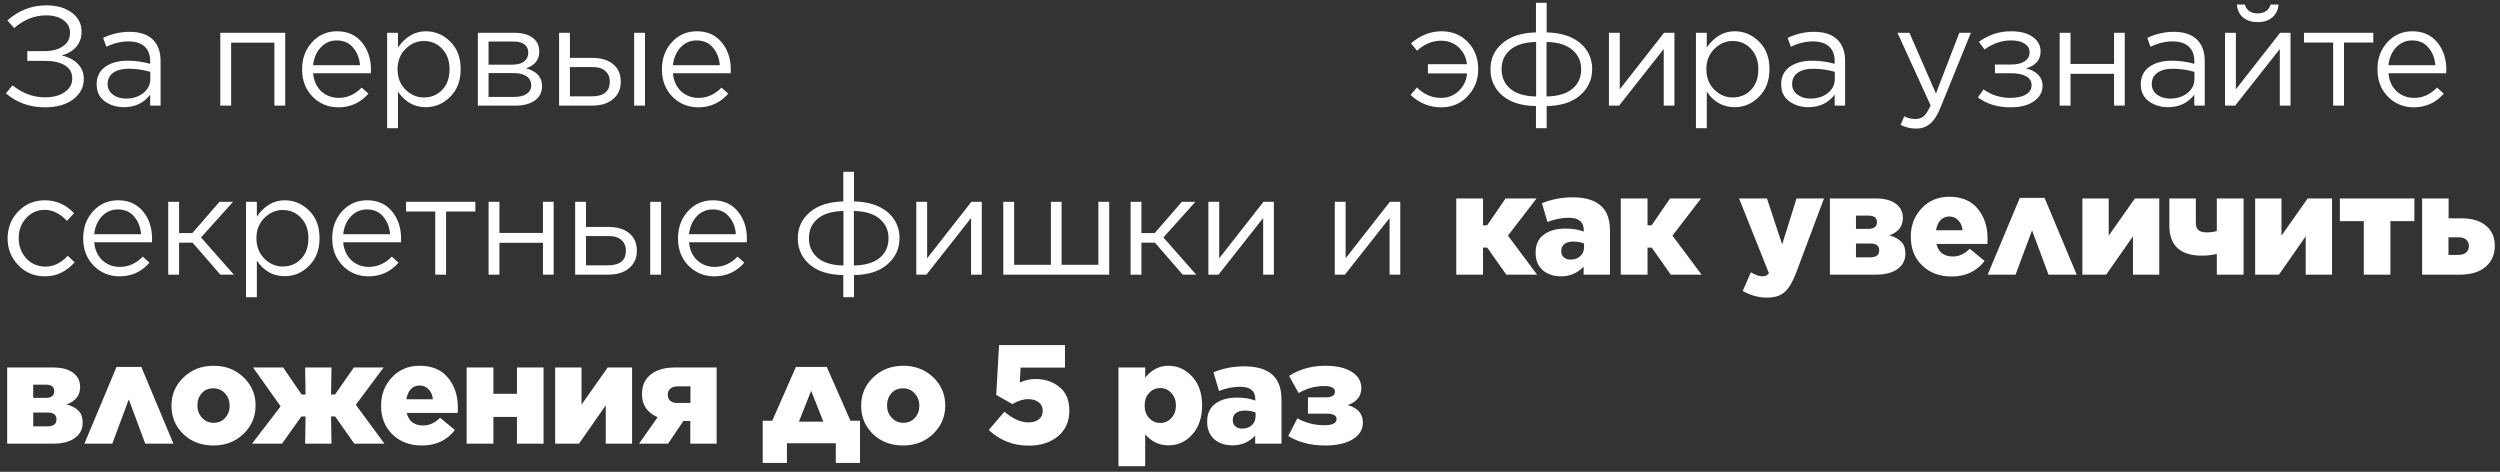 <?xml version="1.0" encoding="UTF-8"?> <svg xmlns="http://www.w3.org/2000/svg" width="355" height="67" viewBox="0 0 355 67" fill="none"><rect x="0" y="0" width="355" height="67" fill="#333333" stroke="none"/> <path d="M2.02 3.98L1.04 2.9C2.667 1.473 4.513 0.76 6.58 0.76C8.073 0.76 9.28 1.107 10.2 1.8C11.12 2.48 11.58 3.373 11.58 4.48V4.52C11.58 5.333 11.34 6.033 10.86 6.62C10.38 7.193 9.68 7.613 8.76 7.88C9.72 8.08 10.48 8.473 11.04 9.06C11.613 9.633 11.9 10.347 11.9 11.2V11.22C11.9 12.38 11.4 13.34 10.4 14.1C9.4 14.86 8.06 15.24 6.38 15.24C4.233 15.24 2.387 14.58 0.84 13.26L1.78 12.12C3.193 13.253 4.733 13.82 6.4 13.82C7.547 13.82 8.473 13.573 9.18 13.08C9.9 12.573 10.26 11.94 10.26 11.18V11.14C10.26 10.327 9.913 9.707 9.22 9.28C8.527 8.853 7.547 8.64 6.28 8.64H3.88V7.26H6.3C7.38 7.26 8.253 7.033 8.92 6.58C9.6 6.127 9.94 5.487 9.94 4.66V4.64C9.94 3.907 9.627 3.313 9 2.86C8.387 2.407 7.567 2.18 6.54 2.18C4.913 2.18 3.407 2.78 2.02 3.98ZM17.584 15.22C16.544 15.22 15.637 14.94 14.864 14.38C14.104 13.807 13.724 13.013 13.724 12V11.96C13.724 10.907 14.124 10.087 14.924 9.5C15.737 8.913 16.81 8.62 18.144 8.62C19.197 8.62 20.257 8.767 21.324 9.06V8.7C21.324 7.78 21.057 7.08 20.524 6.6C19.99 6.12 19.23 5.88 18.244 5.88C17.204 5.88 16.157 6.133 15.104 6.64L14.644 5.38C15.857 4.807 17.11 4.52 18.404 4.52C19.87 4.52 20.984 4.9 21.744 5.66C22.45 6.367 22.804 7.373 22.804 8.68V15H21.324V13.44C20.417 14.627 19.17 15.22 17.584 15.22ZM17.884 14C18.857 14 19.677 13.74 20.344 13.22C21.01 12.687 21.344 12.013 21.344 11.2V10.2C20.304 9.907 19.29 9.76 18.304 9.76C17.344 9.76 16.597 9.953 16.064 10.34C15.544 10.727 15.284 11.247 15.284 11.9V11.94C15.284 12.567 15.537 13.067 16.044 13.44C16.55 13.813 17.164 14 17.884 14ZM31.282 15V4.66H40.502V15H38.962V6.06H32.822V15H31.282ZM48.058 15.24C46.618 15.24 45.398 14.74 44.398 13.74C43.398 12.727 42.898 11.433 42.898 9.86V9.82C42.898 8.313 43.365 7.04 44.298 6C45.245 4.96 46.431 4.44 47.858 4.44C49.338 4.44 50.511 4.96 51.378 6C52.245 7.04 52.678 8.34 52.678 9.9C52.678 10.113 52.671 10.28 52.658 10.4H44.458C44.565 11.493 44.958 12.353 45.638 12.98C46.331 13.593 47.151 13.9 48.098 13.9C49.325 13.9 50.411 13.413 51.358 12.44L52.318 13.3C51.185 14.593 49.765 15.24 48.058 15.24ZM44.458 9.26H51.118C51.038 8.26 50.711 7.427 50.138 6.76C49.578 6.08 48.805 5.74 47.818 5.74C46.925 5.74 46.165 6.073 45.538 6.74C44.925 7.407 44.565 8.247 44.458 9.26ZM54.974 18.2V4.66H56.514V6.74C57.594 5.207 58.914 4.44 60.474 4.44C61.794 4.44 62.947 4.927 63.934 5.9C64.921 6.873 65.414 8.173 65.414 9.8V9.84C65.414 11.453 64.921 12.753 63.934 13.74C62.947 14.727 61.794 15.22 60.474 15.22C58.834 15.22 57.514 14.487 56.514 13.02V18.2H54.974ZM60.194 13.84C61.234 13.84 62.101 13.48 62.794 12.76C63.487 12.04 63.834 11.073 63.834 9.86V9.82C63.834 8.62 63.481 7.653 62.774 6.92C62.081 6.187 61.221 5.82 60.194 5.82C59.207 5.82 58.334 6.2 57.574 6.96C56.827 7.72 56.454 8.667 56.454 9.8V9.84C56.454 11 56.827 11.96 57.574 12.72C58.321 13.467 59.194 13.84 60.194 13.84ZM67.855 15V4.66H73.075C74.155 4.66 75.008 4.893 75.635 5.36C76.262 5.827 76.575 6.48 76.575 7.32V7.34C76.575 8.487 75.955 9.273 74.715 9.7C76.222 10.127 76.975 10.96 76.975 12.2V12.22C76.975 13.1 76.629 13.787 75.935 14.28C75.242 14.773 74.288 15.013 73.075 15H67.855ZM69.375 9.18H72.755C73.489 9.18 74.049 9.027 74.435 8.72C74.822 8.413 75.015 7.993 75.015 7.46V7.44C75.015 6.96 74.829 6.58 74.455 6.3C74.095 6.02 73.575 5.887 72.895 5.9H69.375V9.18ZM69.375 10.38V13.76H73.035C73.795 13.76 74.382 13.613 74.795 13.32C75.222 13.027 75.435 12.633 75.435 12.14V12.12C75.435 11.573 75.215 11.147 74.775 10.84C74.335 10.52 73.702 10.367 72.875 10.38H69.375ZM80.929 4.66V8.22H84.089C85.355 8.22 86.349 8.52 87.069 9.12C87.789 9.72 88.149 10.54 88.149 11.58V11.62C88.149 12.647 87.782 13.467 87.049 14.08C86.329 14.693 85.322 15 84.029 15H79.389V4.66H80.929ZM80.929 9.52V13.68H84.009C85.729 13.68 86.589 12.987 86.589 11.6V11.58C86.589 10.94 86.369 10.433 85.929 10.06C85.502 9.687 84.869 9.507 84.029 9.52H80.929ZM90.049 15V4.66H91.589V15H90.049ZM99.153 15.24C97.713 15.24 96.493 14.74 95.493 13.74C94.493 12.727 93.993 11.433 93.993 9.86V9.82C93.993 8.313 94.46 7.04 95.393 6C96.34 4.96 97.527 4.44 98.953 4.44C100.433 4.44 101.607 4.96 102.473 6C103.34 7.04 103.773 8.34 103.773 9.9C103.773 10.113 103.767 10.28 103.753 10.4H95.553C95.66 11.493 96.053 12.353 96.733 12.98C97.427 13.593 98.247 13.9 99.193 13.9C100.42 13.9 101.507 13.413 102.453 12.44L103.413 13.3C102.28 14.593 100.86 15.24 99.153 15.24ZM95.553 9.26H102.213C102.133 8.26 101.807 7.427 101.233 6.76C100.673 6.08 99.9 5.74 98.913 5.74C98.02 5.74 97.26 6.073 96.633 6.74C96.02 7.407 95.66 8.247 95.553 9.26ZM202.763 9.12H208.303C208.196 8.147 207.803 7.347 207.123 6.72C206.456 6.093 205.629 5.78 204.643 5.78C203.403 5.78 202.263 6.253 201.223 7.2L200.363 6.16C201.683 5.013 203.129 4.44 204.703 4.44C206.209 4.44 207.449 4.947 208.423 5.96C209.409 6.973 209.903 8.26 209.903 9.82V9.86C209.903 11.34 209.403 12.607 208.403 13.66C207.416 14.713 206.169 15.24 204.663 15.24C202.996 15.24 201.543 14.653 200.303 13.48L201.203 12.42C202.189 13.407 203.336 13.9 204.643 13.9C205.629 13.9 206.469 13.567 207.163 12.9C207.856 12.233 208.243 11.407 208.323 10.42H202.763V9.12ZM219.627 18.2H218.107V15.06C216.053 15.033 214.46 14.533 213.327 13.56C212.207 12.587 211.647 11.347 211.647 9.84V9.82C211.647 8.327 212.213 7.1 213.347 6.14C214.48 5.167 216.067 4.653 218.107 4.6V0.4H219.627V4.6C221.667 4.653 223.253 5.16 224.387 6.12C225.52 7.08 226.087 8.307 226.087 9.8V9.82C226.087 11.313 225.513 12.553 224.367 13.54C223.233 14.527 221.653 15.033 219.627 15.06V18.2ZM224.527 9.84V9.82C224.527 8.687 224.1 7.767 223.247 7.06C222.407 6.353 221.193 5.987 219.607 5.96V13.7C221.207 13.673 222.427 13.313 223.267 12.62C224.107 11.927 224.527 11 224.527 9.84ZM213.227 9.82V9.84C213.227 10.987 213.647 11.913 214.487 12.62C215.327 13.313 216.54 13.673 218.127 13.7V5.96C216.527 5.987 215.307 6.353 214.467 7.06C213.64 7.753 213.227 8.673 213.227 9.82ZM228.469 15V4.66H230.009V12.68L236.289 4.66H237.769V15H236.249V6.96L229.909 15H228.469ZM240.823 18.2V4.66H242.363V6.74C243.443 5.207 244.763 4.44 246.323 4.44C247.643 4.44 248.796 4.927 249.783 5.9C250.77 6.873 251.263 8.173 251.263 9.8V9.84C251.263 11.453 250.77 12.753 249.783 13.74C248.796 14.727 247.643 15.22 246.323 15.22C244.683 15.22 243.363 14.487 242.363 13.02V18.2H240.823ZM246.043 13.84C247.083 13.84 247.95 13.48 248.643 12.76C249.336 12.04 249.683 11.073 249.683 9.86V9.82C249.683 8.62 249.33 7.653 248.623 6.92C247.93 6.187 247.07 5.82 246.043 5.82C245.056 5.82 244.183 6.2 243.423 6.96C242.676 7.72 242.303 8.667 242.303 9.8V9.84C242.303 11 242.676 11.96 243.423 12.72C244.17 13.467 245.043 13.84 246.043 13.84ZM256.784 15.22C255.744 15.22 254.838 14.94 254.064 14.38C253.304 13.807 252.924 13.013 252.924 12V11.96C252.924 10.907 253.324 10.087 254.124 9.5C254.938 8.913 256.011 8.62 257.344 8.62C258.398 8.62 259.458 8.767 260.524 9.06V8.7C260.524 7.78 260.258 7.08 259.724 6.6C259.191 6.12 258.431 5.88 257.444 5.88C256.404 5.88 255.358 6.133 254.304 6.64L253.844 5.38C255.058 4.807 256.311 4.52 257.604 4.52C259.071 4.52 260.184 4.9 260.944 5.66C261.651 6.367 262.004 7.373 262.004 8.68V15H260.524V13.44C259.618 14.627 258.371 15.22 256.784 15.22ZM257.084 14C258.058 14 258.878 13.74 259.544 13.22C260.211 12.687 260.544 12.013 260.544 11.2V10.2C259.504 9.907 258.491 9.76 257.504 9.76C256.544 9.76 255.798 9.953 255.264 10.34C254.744 10.727 254.484 11.247 254.484 11.9V11.94C254.484 12.567 254.738 13.067 255.244 13.44C255.751 13.813 256.364 14 257.084 14ZM274.903 13.28L278.223 4.66H279.863L275.523 15.34C275.096 16.393 274.609 17.14 274.063 17.58C273.529 18.033 272.869 18.26 272.083 18.26C271.336 18.26 270.603 18.087 269.883 17.74L270.403 16.52C270.896 16.773 271.436 16.9 272.023 16.9C272.503 16.9 272.896 16.753 273.203 16.46C273.523 16.18 273.836 15.68 274.143 14.96L269.443 4.66H271.143L274.903 13.28ZM280.862 13.84L281.662 12.7C282.795 13.5 284.062 13.9 285.462 13.9C286.408 13.9 287.148 13.74 287.682 13.42C288.215 13.1 288.482 12.66 288.482 12.1V12.08C288.482 11.533 288.228 11.12 287.722 10.84C287.215 10.547 286.508 10.4 285.602 10.4H283.282V9.16H285.582C286.408 9.16 287.048 9.007 287.502 8.7C287.968 8.393 288.202 7.973 288.202 7.44V7.42C288.202 6.9 287.968 6.493 287.502 6.2C287.035 5.893 286.382 5.74 285.542 5.74C284.262 5.74 283.015 6.167 281.802 7.02L281.002 5.94C282.362 4.94 283.888 4.44 285.582 4.44C286.875 4.44 287.895 4.707 288.642 5.24C289.388 5.76 289.762 6.447 289.762 7.3V7.32C289.762 8.507 289.068 9.307 287.682 9.72C288.362 9.853 288.922 10.133 289.362 10.56C289.815 10.987 290.042 11.527 290.042 12.18V12.2C290.042 13.067 289.635 13.793 288.822 14.38C288.008 14.953 286.888 15.24 285.462 15.24C283.675 15.24 282.142 14.773 280.862 13.84ZM292.475 15V4.66H294.015V9.08H300.195V4.66H301.715V15H300.195V10.48H294.015V15H292.475ZM307.851 15.22C306.811 15.22 305.904 14.94 305.131 14.38C304.371 13.807 303.991 13.013 303.991 12V11.96C303.991 10.907 304.391 10.087 305.191 9.5C306.004 8.913 307.077 8.62 308.411 8.62C309.464 8.62 310.524 8.767 311.591 9.06V8.7C311.591 7.78 311.324 7.08 310.791 6.6C310.257 6.12 309.497 5.88 308.511 5.88C307.471 5.88 306.424 6.133 305.371 6.64L304.911 5.38C306.124 4.807 307.377 4.52 308.671 4.52C310.137 4.52 311.251 4.9 312.011 5.66C312.717 6.367 313.071 7.373 313.071 8.68V15H311.591V13.44C310.684 14.627 309.437 15.22 307.851 15.22ZM308.151 14C309.124 14 309.944 13.74 310.611 13.22C311.277 12.687 311.611 12.013 311.611 11.2V10.2C310.571 9.907 309.557 9.76 308.571 9.76C307.611 9.76 306.864 9.953 306.331 10.34C305.811 10.727 305.551 11.247 305.551 11.9V11.94C305.551 12.567 305.804 13.067 306.311 13.44C306.817 13.813 307.431 14 308.151 14ZM315.953 15V4.66H317.493V12.68L323.773 4.66H325.253V15H323.733V6.96L317.393 15H315.953ZM322.653 2.48C322.133 2.92 321.446 3.14 320.593 3.14C319.739 3.14 319.046 2.92 318.513 2.48C317.993 2.04 317.699 1.427 317.633 0.64H318.753C319.019 1.48 319.633 1.9 320.593 1.9C321.553 1.9 322.166 1.48 322.433 0.64H323.553C323.486 1.427 323.186 2.04 322.653 2.48ZM331.307 15V6.04H327.167V4.66H337.007V6.04H332.847V15H331.307ZM342.759 15.24C341.319 15.24 340.099 14.74 339.099 13.74C338.099 12.727 337.599 11.433 337.599 9.86V9.82C337.599 8.313 338.065 7.04 338.999 6C339.945 4.96 341.132 4.44 342.559 4.44C344.039 4.44 345.212 4.96 346.079 6C346.945 7.04 347.379 8.34 347.379 9.9C347.379 10.113 347.372 10.28 347.359 10.4H339.159C339.265 11.493 339.659 12.353 340.339 12.98C341.032 13.593 341.852 13.9 342.799 13.9C344.025 13.9 345.112 13.413 346.059 12.44L347.019 13.3C345.885 14.593 344.465 15.24 342.759 15.24ZM339.159 9.26H345.819C345.739 8.26 345.412 7.427 344.839 6.76C344.279 6.08 343.505 5.74 342.519 5.74C341.625 5.74 340.865 6.073 340.239 6.74C339.625 7.407 339.265 8.247 339.159 9.26ZM6.38 39.24C4.873 39.24 3.613 38.713 2.6 37.66C1.587 36.607 1.08 35.347 1.08 33.88V33.84C1.08 32.347 1.587 31.073 2.6 30.02C3.613 28.967 4.873 28.44 6.38 28.44C7.98 28.44 9.36 29.053 10.52 30.28L9.5 31.36C8.513 30.32 7.467 29.8 6.36 29.8C5.307 29.8 4.427 30.187 3.72 30.96C3.013 31.733 2.66 32.68 2.66 33.8V33.84C2.66 34.96 3.02 35.913 3.74 36.7C4.473 37.473 5.38 37.86 6.46 37.86C7.607 37.86 8.66 37.347 9.62 36.32L10.6 37.24C9.427 38.573 8.02 39.24 6.38 39.24ZM16.973 39.24C15.533 39.24 14.313 38.74 13.313 37.74C12.313 36.727 11.813 35.433 11.813 33.86V33.82C11.813 32.313 12.28 31.04 13.213 30C14.159 28.96 15.346 28.44 16.773 28.44C18.253 28.44 19.426 28.96 20.293 30C21.16 31.04 21.593 32.34 21.593 33.9C21.593 34.113 21.586 34.28 21.573 34.4H13.373C13.479 35.493 13.873 36.353 14.553 36.98C15.246 37.593 16.066 37.9 17.013 37.9C18.239 37.9 19.326 37.413 20.273 36.44L21.233 37.3C20.099 38.593 18.68 39.24 16.973 39.24ZM13.373 33.26H20.033C19.953 32.26 19.626 31.427 19.053 30.76C18.493 30.08 17.72 29.74 16.733 29.74C15.839 29.74 15.079 30.073 14.453 30.74C13.839 31.407 13.479 32.247 13.373 33.26ZM25.429 28.66V33.1H27.309L31.169 28.66H33.089L28.549 33.72L33.209 39H31.289L27.349 34.46H25.429V39H23.889V28.66H25.429ZM34.934 42.2V28.66H36.474V30.74C37.554 29.207 38.874 28.44 40.434 28.44C41.754 28.44 42.907 28.927 43.894 29.9C44.881 30.873 45.374 32.173 45.374 33.8V33.84C45.374 35.453 44.881 36.753 43.894 37.74C42.907 38.727 41.754 39.22 40.434 39.22C38.794 39.22 37.474 38.487 36.474 37.02V42.2H34.934ZM40.154 37.84C41.194 37.84 42.061 37.48 42.754 36.76C43.447 36.04 43.794 35.073 43.794 33.86V33.82C43.794 32.62 43.441 31.653 42.734 30.92C42.041 30.187 41.181 29.82 40.154 29.82C39.167 29.82 38.294 30.2 37.534 30.96C36.787 31.72 36.414 32.667 36.414 33.8V33.84C36.414 35 36.787 35.96 37.534 36.72C38.281 37.467 39.154 37.84 40.154 37.84ZM52.335 39.24C50.895 39.24 49.675 38.74 48.675 37.74C47.675 36.727 47.175 35.433 47.175 33.86V33.82C47.175 32.313 47.642 31.04 48.575 30C49.522 28.96 50.709 28.44 52.135 28.44C53.615 28.44 54.789 28.96 55.655 30C56.522 31.04 56.955 32.34 56.955 33.9C56.955 34.113 56.949 34.28 56.935 34.4H48.735C48.842 35.493 49.235 36.353 49.915 36.98C50.609 37.593 51.429 37.9 52.375 37.9C53.602 37.9 54.689 37.413 55.635 36.44L56.595 37.3C55.462 38.593 54.042 39.24 52.335 39.24ZM48.735 33.26H55.395C55.315 32.26 54.989 31.427 54.415 30.76C53.855 30.08 53.082 29.74 52.095 29.74C51.202 29.74 50.442 30.073 49.815 30.74C49.202 31.407 48.842 32.247 48.735 33.26ZM61.802 39V30.04H57.662V28.66H67.502V30.04H63.342V39H61.802ZM69.379 39V28.66H70.919V33.08H77.099V28.66H78.619V39H77.099V34.48H70.919V39H69.379ZM83.214 28.66V32.22H86.374C87.641 32.22 88.634 32.52 89.354 33.12C90.074 33.72 90.434 34.54 90.434 35.58V35.62C90.434 36.647 90.067 37.467 89.334 38.08C88.614 38.693 87.607 39 86.314 39H81.674V28.66H83.214ZM83.214 33.52V37.68H86.294C88.014 37.68 88.874 36.987 88.874 35.6V35.58C88.874 34.94 88.654 34.433 88.214 34.06C87.787 33.687 87.154 33.507 86.314 33.52H83.214ZM92.334 39V28.66H93.874V39H92.334ZM101.438 39.24C99.998 39.24 98.778 38.74 97.778 37.74C96.778 36.727 96.278 35.433 96.278 33.86V33.82C96.278 32.313 96.745 31.04 97.678 30C98.625 28.96 99.812 28.44 101.238 28.44C102.718 28.44 103.892 28.96 104.758 30C105.625 31.04 106.058 32.34 106.058 33.9C106.058 34.113 106.052 34.28 106.038 34.4H97.838C97.945 35.493 98.338 36.353 99.018 36.98C99.712 37.593 100.532 37.9 101.478 37.9C102.705 37.9 103.792 37.413 104.738 36.44L105.698 37.3C104.565 38.593 103.145 39.24 101.438 39.24ZM97.838 33.26H104.498C104.418 32.26 104.092 31.427 103.518 30.76C102.958 30.08 102.185 29.74 101.198 29.74C100.305 29.74 99.545 30.073 98.918 30.74C98.305 31.407 97.945 32.247 97.838 33.26ZM121.27 42.2H119.75V39.06C117.697 39.033 116.104 38.533 114.97 37.56C113.85 36.587 113.29 35.347 113.29 33.84V33.82C113.29 32.327 113.857 31.1 114.99 30.14C116.124 29.167 117.71 28.653 119.75 28.6V24.4H121.27V28.6C123.31 28.653 124.897 29.16 126.03 30.12C127.164 31.08 127.73 32.307 127.73 33.8V33.82C127.73 35.313 127.157 36.553 126.01 37.54C124.877 38.527 123.297 39.033 121.27 39.06V42.2ZM126.17 33.84V33.82C126.17 32.687 125.744 31.767 124.89 31.06C124.05 30.353 122.837 29.987 121.25 29.96V37.7C122.85 37.673 124.07 37.313 124.91 36.62C125.75 35.927 126.17 35 126.17 33.84ZM114.87 33.82V33.84C114.87 34.987 115.29 35.913 116.13 36.62C116.97 37.313 118.184 37.673 119.77 37.7V29.96C118.17 29.987 116.95 30.353 116.11 31.06C115.284 31.753 114.87 32.673 114.87 33.82ZM130.113 39V28.66H131.653V36.68L137.933 28.66H139.413V39H137.893V30.96L131.553 39H130.113ZM142.467 39V28.66H144.007V37.6H149.227V28.66H150.747V37.6H155.967V28.66H157.507V39H142.467ZM162.083 28.66V33.1H163.963L167.823 28.66H169.743L165.203 33.72L169.863 39H167.943L164.003 34.46H162.083V39H160.543V28.66H162.083ZM171.589 39V28.66H173.129V36.68L179.409 28.66H180.889V39H179.369V30.96L173.029 39H171.589ZM189.539 39V28.66H191.079V36.68L197.359 28.66H198.839V39H197.319V30.96L190.979 39H189.539ZM210.589 28.18V32H211.169L213.789 28.18H218.189L214.129 33.46L218.269 39H213.889L211.189 35.16H210.589V39H206.789V28.18H210.589ZM221.676 39.24C220.61 39.24 219.736 38.947 219.056 38.36C218.39 37.76 218.056 36.94 218.056 35.9V35.86C218.056 34.753 218.436 33.913 219.196 33.34C219.956 32.753 220.99 32.46 222.296 32.46C223.31 32.46 224.176 32.6 224.896 32.88V32.7C224.896 31.513 224.176 30.92 222.736 30.92C221.763 30.92 220.763 31.12 219.736 31.52L218.956 28.86C220.316 28.3 221.776 28.02 223.336 28.02C225.203 28.02 226.576 28.46 227.456 29.34C228.23 30.1 228.616 31.247 228.616 32.78V39H224.876V37.86C223.996 38.78 222.93 39.24 221.676 39.24ZM223.036 36.86C223.596 36.86 224.05 36.7 224.396 36.38C224.756 36.06 224.936 35.627 224.936 35.08V34.58C224.47 34.393 223.97 34.3 223.436 34.3C222.876 34.3 222.443 34.42 222.136 34.66C221.843 34.9 221.696 35.227 221.696 35.64V35.68C221.696 36.04 221.816 36.327 222.056 36.54C222.31 36.753 222.636 36.86 223.036 36.86ZM233.949 28.18V32H234.529L237.149 28.18H241.549L237.489 33.46L241.629 39H237.249L234.549 35.16H233.949V39H230.149V28.18H233.949ZM253.068 34.7L255.108 28.18H259.008L255.048 38.74C254.554 40.047 254.008 40.96 253.408 41.48C252.821 42 251.994 42.26 250.928 42.26C249.728 42.26 248.574 41.947 247.468 41.32L248.628 38.66C249.254 39.047 249.808 39.24 250.288 39.24C250.661 39.24 250.961 39.093 251.188 38.8L246.948 28.18H250.908L253.068 34.7ZM259.847 39V28.18H266.327C267.567 28.18 268.521 28.427 269.187 28.92C269.867 29.413 270.207 30.087 270.207 30.94V30.96C270.207 32.147 269.567 32.967 268.287 33.42C269.034 33.633 269.601 33.94 269.987 34.34C270.374 34.74 270.567 35.287 270.567 35.98V36C270.567 36.947 270.187 37.687 269.427 38.22C268.681 38.753 267.627 39.013 266.267 39H259.847ZM263.547 32.5H265.287C266.114 32.5 266.527 32.187 266.527 31.56V31.54C266.527 30.913 266.114 30.607 265.287 30.62H263.547V32.5ZM263.547 34.58V36.54H265.567C266.421 36.54 266.847 36.213 266.847 35.56V35.54C266.847 34.887 266.414 34.567 265.547 34.58H263.547ZM277.132 39.26C275.425 39.26 274.032 38.74 272.952 37.7C271.872 36.66 271.332 35.307 271.332 33.64V33.6C271.332 32.013 271.845 30.673 272.872 29.58C273.899 28.487 275.205 27.94 276.792 27.94C278.565 27.94 279.912 28.507 280.832 29.64C281.765 30.76 282.232 32.167 282.232 33.86C282.232 34.207 282.225 34.467 282.212 34.64H274.972C275.265 35.827 276.045 36.42 277.312 36.42C278.179 36.42 278.979 36.053 279.712 35.32L281.812 37.06C280.679 38.527 279.119 39.26 277.132 39.26ZM274.912 32.7H278.692C278.625 32.1 278.419 31.627 278.072 31.28C277.739 30.92 277.312 30.74 276.792 30.74C276.299 30.74 275.885 30.913 275.552 31.26C275.232 31.607 275.019 32.087 274.912 32.7ZM290.33 28.1L294.89 39H290.89L288.55 32.72L286.21 39H282.25L286.81 28.1H290.33ZM295.698 39V28.18H299.438V33.46L303.158 28.18H306.618V39H302.878V33.56L299.078 39H295.698ZM314.787 39V36.06C314.12 36.22 313.414 36.3 312.667 36.3C309.587 36.3 308.047 34.867 308.047 32V28.18H311.807V31.64C311.807 32.12 311.934 32.467 312.187 32.68C312.44 32.893 312.84 33 313.387 33C313.92 33 314.387 32.933 314.787 32.8V28.18H318.587V39H314.787ZM320.23 39V28.18H323.97V33.46L327.69 28.18H331.15V39H327.41V33.56L323.61 39H320.23ZM335.659 39V31.4H332.259V28.18H342.839V31.4H339.439V39H335.659ZM343.942 39V28.18H347.702V31H349.482C351.002 31 352.175 31.347 353.002 32.04C353.842 32.72 354.262 33.68 354.262 34.92V34.94C354.262 36.14 353.829 37.12 352.962 37.88C352.095 38.627 350.882 39 349.322 39H343.942ZM347.682 36.2H349.042C349.522 36.2 349.895 36.093 350.162 35.88C350.442 35.653 350.582 35.333 350.582 34.92V34.9C350.582 34.54 350.449 34.247 350.182 34.02C349.929 33.793 349.555 33.687 349.062 33.7H347.682V36.2ZM1.02 63V52.18H7.5C8.74 52.18 9.693 52.427 10.36 52.92C11.04 53.413 11.38 54.087 11.38 54.94V54.96C11.38 56.147 10.74 56.967 9.46 57.42C10.207 57.633 10.773 57.94 11.16 58.34C11.547 58.74 11.74 59.287 11.74 59.98V60C11.74 60.947 11.36 61.687 10.6 62.22C9.853 62.753 8.8 63.013 7.44 63H1.02ZM4.72 56.5H6.46C7.287 56.5 7.7 56.187 7.7 55.56V55.54C7.7 54.913 7.287 54.607 6.46 54.62H4.72V56.5ZM4.72 58.58V60.54H6.74C7.593 60.54 8.02 60.213 8.02 59.56V59.54C8.02 58.887 7.587 58.567 6.72 58.58H4.72ZM20.067 52.1L24.627 63H20.627L18.287 56.72L15.947 63H11.987L16.547 52.1H20.067ZM34.571 61.62C33.424 62.713 31.997 63.26 30.291 63.26C28.584 63.26 27.164 62.72 26.031 61.64C24.911 60.547 24.351 59.213 24.351 57.64V57.6C24.351 56.027 24.917 54.693 26.051 53.6C27.197 52.493 28.624 51.94 30.331 51.94C32.037 51.94 33.457 52.487 34.591 53.58C35.724 54.673 36.291 56 36.291 57.56V57.6C36.291 59.173 35.717 60.513 34.571 61.62ZM30.331 60.04C31.011 60.04 31.557 59.807 31.971 59.34C32.397 58.873 32.611 58.307 32.611 57.64V57.6C32.611 56.92 32.391 56.34 31.951 55.86C31.511 55.38 30.957 55.14 30.291 55.14C29.611 55.14 29.064 55.373 28.651 55.84C28.237 56.307 28.031 56.88 28.031 57.56V57.6C28.031 58.267 28.251 58.84 28.691 59.32C29.131 59.8 29.677 60.04 30.331 60.04ZM47.07 52.18L47.01 56.02H47.57L50.25 52.18H54.47L50.53 57.48L54.59 63H50.31L47.59 59.14H47.01L47.07 63H43.33L43.39 59.14H42.79L40.05 63H35.79L39.85 57.7L35.93 52.18H40.21L42.83 56.02H43.39L43.33 52.18H47.07ZM59.917 63.26C58.211 63.26 56.817 62.74 55.737 61.7C54.657 60.66 54.117 59.307 54.117 57.64V57.6C54.117 56.013 54.63 54.673 55.657 53.58C56.684 52.487 57.99 51.94 59.577 51.94C61.35 51.94 62.697 52.507 63.617 53.64C64.55 54.76 65.017 56.167 65.017 57.86C65.017 58.207 65.01 58.467 64.997 58.64H57.757C58.05 59.827 58.831 60.42 60.097 60.42C60.964 60.42 61.764 60.053 62.497 59.32L64.597 61.06C63.464 62.527 61.904 63.26 59.917 63.26ZM57.697 56.7H61.477C61.41 56.1 61.204 55.627 60.857 55.28C60.524 54.92 60.097 54.74 59.577 54.74C59.084 54.74 58.67 54.913 58.337 55.26C58.017 55.607 57.804 56.087 57.697 56.7ZM66.266 63V52.18H70.066V55.92H73.406V52.18H77.186V63H73.406V59.2H70.066V63H66.266ZM78.835 63V52.18H82.575V57.46L86.295 52.18H89.755V63H86.015V57.56L82.215 63H78.835ZM94.864 63H90.744L93.384 59.24C91.904 58.6 91.164 57.513 91.164 55.98V55.96C91.164 54.747 91.584 53.813 92.424 53.16C93.277 52.493 94.45 52.167 95.944 52.18H101.764V63H98.024V59.78H97.044L94.864 63ZM98.044 54.86H96.264C95.81 54.86 95.457 54.967 95.204 55.18C94.95 55.393 94.824 55.687 94.824 56.06V56.08C94.824 56.427 94.944 56.707 95.184 56.92C95.437 57.133 95.784 57.233 96.224 57.22H98.044V54.86ZM117.402 52.1L120.762 59.74H122.122V65.74H118.682V62.94H111.742V65.74H108.302V59.74H109.662L113.022 52.1H117.402ZM115.182 55.5L113.442 59.88H116.922L115.182 55.5ZM132.504 61.62C131.357 62.713 129.93 63.26 128.224 63.26C126.517 63.26 125.097 62.72 123.964 61.64C122.844 60.547 122.284 59.213 122.284 57.64V57.6C122.284 56.027 122.85 54.693 123.984 53.6C125.13 52.493 126.557 51.94 128.264 51.94C129.97 51.94 131.39 52.487 132.524 53.58C133.657 54.673 134.224 56 134.224 57.56V57.6C134.224 59.173 133.65 60.513 132.504 61.62ZM128.264 60.04C128.944 60.04 129.49 59.807 129.904 59.34C130.33 58.873 130.544 58.307 130.544 57.64V57.6C130.544 56.92 130.324 56.34 129.884 55.86C129.444 55.38 128.89 55.14 128.224 55.14C127.544 55.14 126.997 55.373 126.584 55.84C126.17 56.307 125.964 56.88 125.964 57.56V57.6C125.964 58.267 126.184 58.84 126.624 59.32C127.064 59.8 127.61 60.04 128.264 60.04ZM146.065 63.28C143.878 63.28 141.991 62.54 140.405 61.06L142.625 58.46C143.811 59.473 144.945 59.98 146.025 59.98C146.665 59.98 147.165 59.833 147.525 59.54C147.885 59.247 148.065 58.847 148.065 58.34V58.3C148.065 57.793 147.871 57.4 147.485 57.12C147.111 56.827 146.618 56.68 146.005 56.68C145.285 56.68 144.538 56.913 143.765 57.38L141.465 56.08L141.865 49H151.225V52.2H144.925L144.805 54.32C145.511 53.987 146.258 53.82 147.045 53.82C148.391 53.82 149.525 54.2 150.445 54.96C151.378 55.72 151.845 56.82 151.845 58.26V58.3C151.845 59.833 151.311 61.047 150.245 61.94C149.178 62.833 147.785 63.28 146.065 63.28ZM158.818 66.2V52.18H162.618V53.62C163.538 52.5 164.632 51.94 165.898 51.94C167.232 51.94 168.365 52.453 169.298 53.48C170.232 54.507 170.698 55.86 170.698 57.54V57.58C170.698 59.287 170.232 60.66 169.298 61.7C168.378 62.727 167.252 63.24 165.918 63.24C164.625 63.24 163.525 62.72 162.618 61.68V66.2H158.818ZM164.758 60.06C165.372 60.06 165.892 59.833 166.318 59.38C166.758 58.913 166.978 58.32 166.978 57.6V57.56C166.978 56.853 166.758 56.267 166.318 55.8C165.892 55.333 165.372 55.1 164.758 55.1C164.132 55.1 163.605 55.333 163.178 55.8C162.752 56.267 162.538 56.853 162.538 57.56V57.6C162.538 58.307 162.752 58.893 163.178 59.36C163.605 59.827 164.132 60.06 164.758 60.06ZM175.034 63.24C173.967 63.24 173.094 62.947 172.414 62.36C171.747 61.76 171.414 60.94 171.414 59.9V59.86C171.414 58.753 171.794 57.913 172.554 57.34C173.314 56.753 174.347 56.46 175.654 56.46C176.667 56.46 177.534 56.6 178.254 56.88V56.7C178.254 55.513 177.534 54.92 176.094 54.92C175.121 54.92 174.121 55.12 173.094 55.52L172.314 52.86C173.674 52.3 175.134 52.02 176.694 52.02C178.561 52.02 179.934 52.46 180.814 53.34C181.587 54.1 181.974 55.247 181.974 56.78V63H178.234V61.86C177.354 62.78 176.287 63.24 175.034 63.24ZM176.394 60.86C176.954 60.86 177.407 60.7 177.754 60.38C178.114 60.06 178.294 59.627 178.294 59.08V58.58C177.827 58.393 177.327 58.3 176.794 58.3C176.234 58.3 175.801 58.42 175.494 58.66C175.201 58.9 175.054 59.227 175.054 59.64V59.68C175.054 60.04 175.174 60.327 175.414 60.54C175.667 60.753 175.994 60.86 176.394 60.86ZM182.927 61.92L184.227 59.4C185.387 60.053 186.66 60.38 188.047 60.38C189.207 60.38 189.787 60.093 189.787 59.52V59.5C189.787 58.98 189.293 58.727 188.307 58.74H185.727V56.42H188.267C189.133 56.42 189.567 56.153 189.567 55.62V55.6C189.567 55.347 189.433 55.153 189.167 55.02C188.9 54.873 188.52 54.807 188.027 54.82C186.747 54.82 185.54 55.153 184.407 55.82L183.047 53.38C184.527 52.42 186.247 51.94 188.207 51.94C189.793 51.94 191.04 52.227 191.947 52.8C192.853 53.373 193.307 54.14 193.307 55.1V55.12C193.307 56.267 192.667 57.067 191.387 57.52C192.813 57.933 193.527 58.76 193.527 60V60.02C193.527 60.993 193.047 61.78 192.087 62.38C191.127 62.967 189.82 63.26 188.167 63.26C186.167 63.26 184.42 62.813 182.927 61.92Z" fill="white"></path> </svg> 